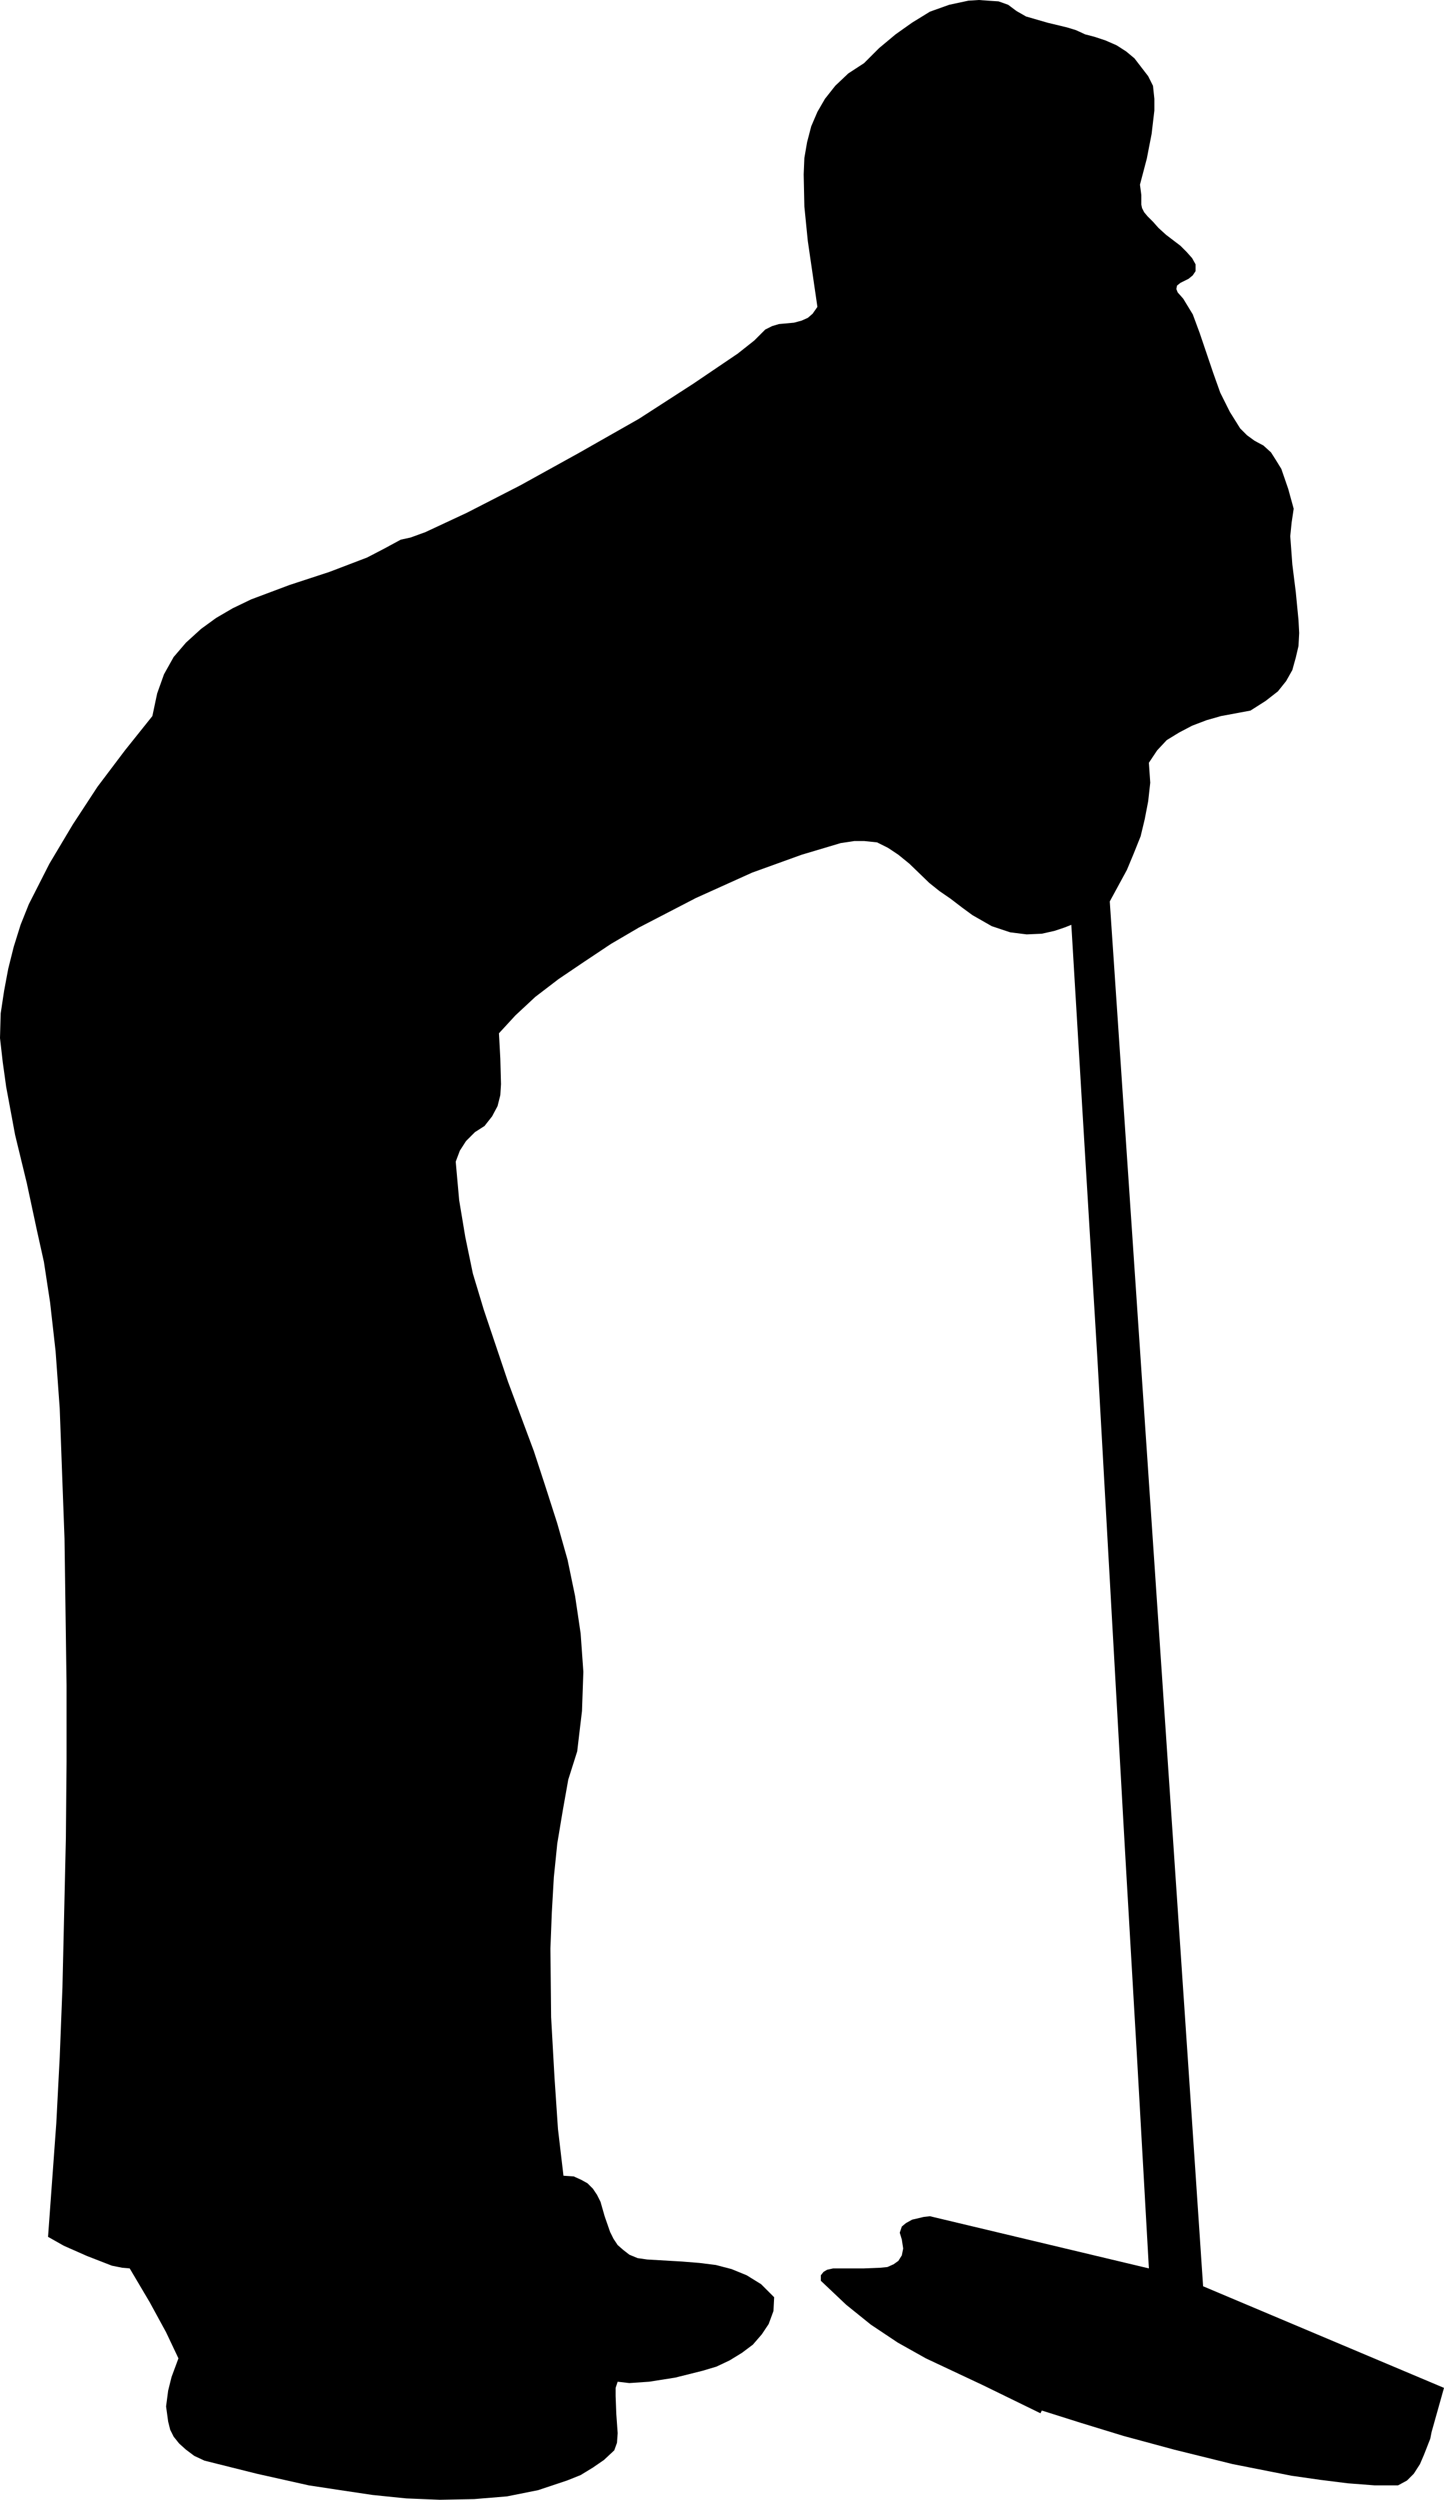 <?xml version="1.0" encoding="UTF-8" standalone="no"?>
<svg
   version="1.0"
   width="89.947mm"
   height="155.668mm"
   id="svg1"
   sodipodi:docname="Sweeping Break.wmf"
   xmlns:inkscape="http://www.inkscape.org/namespaces/inkscape"
   xmlns:sodipodi="http://sodipodi.sourceforge.net/DTD/sodipodi-0.dtd"
   xmlns="http://www.w3.org/2000/svg"
   xmlns:svg="http://www.w3.org/2000/svg">
  <sodipodi:namedview
     id="namedview1"
     pagecolor="#ffffff"
     bordercolor="#000000"
     borderopacity="0.25"
     inkscape:showpageshadow="2"
     inkscape:pageopacity="0.0"
     inkscape:pagecheckerboard="0"
     inkscape:deskcolor="#d1d1d1"
     inkscape:document-units="mm" />
  <defs
     id="defs1">
    <pattern
       id="WMFhbasepattern"
       patternUnits="userSpaceOnUse"
       width="6"
       height="6"
       x="0"
       y="0" />
  </defs>
  <path
     style="fill:#000000;fill-opacity:1;fill-rule:evenodd;stroke:none"
     d="m 117.466,243.195 0.323,5.979 0.162,5.979 -0.162,2.585 -0.646,2.585 -1.293,2.424 -1.777,2.262 -2.262,1.454 -2.1,2.101 -1.454,2.262 -0.969,2.585 0.808,9.049 1.454,8.726 1.777,8.564 2.585,8.564 5.655,16.805 6.14,16.482 2.747,8.403 2.747,8.564 2.424,8.564 1.777,8.564 1.293,8.726 0.646,9.049 -0.323,9.211 -1.131,9.534 -2.1,6.625 -1.293,7.272 -1.293,7.756 -0.808,7.918 -0.485,8.403 -0.323,8.403 0.162,16.159 0.808,14.382 0.808,11.958 1.293,10.988 2.424,0.162 1.777,0.808 1.454,0.808 1.293,1.293 0.969,1.454 0.808,1.616 0.969,3.393 1.293,3.717 0.808,1.616 0.969,1.454 1.293,1.131 1.454,1.131 1.939,0.808 2.262,0.323 8.24,0.485 4.039,0.323 3.878,0.485 3.716,0.97 3.555,1.454 3.393,2.101 3.07,3.07 -0.162,3.232 -1.131,3.07 -1.616,2.424 -2.1,2.424 -2.585,1.939 -2.908,1.778 -3.07,1.454 -3.232,0.97 -6.463,1.616 -6.14,0.97 -4.686,0.323 -2.747,-0.323 -0.485,1.454 v 1.939 l 0.162,4.201 0.323,4.525 -0.162,2.262 -0.646,1.778 -2.424,2.262 -2.585,1.778 -2.908,1.778 -3.232,1.293 -6.786,2.262 -7.271,1.454 -7.756,0.646 -8.079,0.162 -7.917,-0.323 -7.917,-0.808 -7.594,-1.131 -7.433,-1.131 -12.28,-2.747 -12.28,-3.07 -2.424,-1.131 -1.939,-1.454 -1.616,-1.454 -1.293,-1.616 -0.808,-1.616 -0.485,-1.939 -0.485,-3.555 0.485,-3.717 0.808,-3.232 1.616,-4.363 -2.908,-6.14 -3.878,-7.11 -4.686,-7.918 -1.777,-0.162 -2.424,-0.485 -5.817,-2.262 -5.494,-2.424 -3.716,-2.101 1.939,-26.663 0.808,-15.513 0.646,-16.482 0.808,-35.227 0.162,-17.937 V 396.706 l -0.485,-34.581 -1.131,-30.702 -0.969,-13.412 -1.293,-11.473 -1.454,-9.534 -1.616,-7.272 L 6.301,278.421 3.555,267.11 1.454,255.799 0.646,249.981 0,244.326 l 0.162,-5.817 0.808,-5.333 0.969,-5.171 1.293,-5.171 1.616,-5.171 1.939,-4.848 4.847,-9.534 5.494,-9.211 5.817,-8.888 6.463,-8.564 6.463,-8.08 1.131,-5.333 1.616,-4.525 2.262,-4.04 2.908,-3.393 3.555,-3.232 3.555,-2.585 3.878,-2.262 4.363,-2.101 9.048,-3.393 9.371,-3.07 8.887,-3.393 4.039,-2.101 3.878,-2.101 2.262,-0.485 3.555,-1.293 9.695,-4.525 12.603,-6.464 13.734,-7.595 14.219,-8.08 12.765,-8.241 10.502,-7.11 3.878,-3.07 2.585,-2.585 1.616,-0.808 1.616,-0.485 3.555,-0.323 1.777,-0.485 1.454,-0.646 1.131,-0.97 1.131,-1.616 -2.262,-15.513 -0.808,-8.08 -0.162,-7.595 0.162,-3.878 0.646,-3.717 0.969,-3.717 1.454,-3.393 1.777,-3.07 2.424,-3.07 3.07,-2.909 3.716,-2.424 3.555,-3.555 3.878,-3.232 3.878,-2.747 4.201,-2.585 4.524,-1.616 4.524,-0.97 L 230.408,0 l 2.262,0.162 2.424,0.162 2.262,0.808 1.939,1.454 2.262,1.293 5.009,1.454 4.686,1.131 2.1,0.646 2.1,0.97 2.424,0.646 2.424,0.808 2.585,1.131 2.262,1.454 1.939,1.616 1.616,2.101 1.616,2.101 1.131,2.262 0.323,3.07 v 2.747 l -0.646,5.494 -1.131,5.817 -1.616,6.14 0.323,2.424 v 2.262 l 0.162,0.808 0.485,0.97 0.808,0.97 1.293,1.293 1.293,1.454 1.777,1.616 3.393,2.585 1.454,1.454 1.293,1.454 0.808,1.454 v 1.616 l -0.646,0.97 -0.969,0.808 -1.939,0.97 -0.808,0.646 -0.162,0.808 0.323,0.808 1.293,1.454 2.262,3.717 1.616,4.363 3.232,9.534 1.616,4.525 2.262,4.525 2.424,3.878 1.616,1.616 1.777,1.293 2.1,1.131 1.777,1.616 1.131,1.778 1.293,2.101 1.616,4.686 1.293,4.686 -0.485,3.232 -0.323,3.232 0.485,6.625 0.808,6.464 0.646,6.625 0.162,3.07 -0.162,3.07 -0.646,2.747 -0.808,2.909 -1.454,2.585 -1.939,2.424 -2.908,2.262 -3.555,2.262 -6.948,1.293 -3.393,0.97 -3.393,1.293 -3.07,1.616 -2.908,1.778 -2.262,2.424 -1.939,2.909 0.323,4.686 -0.485,4.363 -0.808,4.201 -0.969,4.04 -1.616,4.04 -1.616,3.878 -4.039,7.433 11.957,177.265 6.948,102.934 3.07,45.73 56.713,23.915 -2.908,10.342 -0.323,1.616 -1.454,3.717 -0.969,2.262 -1.454,2.262 -1.616,1.616 -2.1,1.131 h -5.494 l -6.301,-0.485 -6.463,-0.808 -6.786,-0.97 -13.896,-2.747 -13.734,-3.393 -11.957,-3.232 -10.018,-3.07 -9.21,-2.909 -0.323,0.646 -13.572,-6.625 -13.411,-6.302 -6.625,-3.717 -6.301,-4.201 -5.817,-4.686 -5.978,-5.656 v -1.293 l 0.646,-0.808 0.808,-0.485 1.454,-0.323 h 3.232 4.039 l 3.878,-0.162 1.616,-0.162 1.454,-0.646 1.131,-0.808 0.808,-1.293 0.323,-1.616 -0.323,-2.101 -0.485,-1.616 0.485,-1.454 0.969,-0.808 1.454,-0.808 2.747,-0.646 1.454,-0.162 51.543,12.281 -2.747,-48.801 -2.908,-50.093 -3.232,-57.526 -3.232,-57.688 -3.07,-50.74 -3.07,-51.386 -1.616,0.646 -2.424,0.808 -2.908,0.646 -3.555,0.162 -3.878,-0.485 -4.363,-1.454 -4.524,-2.585 -2.424,-1.778 -2.747,-2.101 -2.585,-1.778 -2.424,-1.939 -4.686,-4.525 -2.585,-2.101 -2.424,-1.616 -2.585,-1.293 -3.07,-0.323 h -2.262 l -3.232,0.485 -9.21,2.747 -11.634,4.201 -13.249,5.979 -13.411,6.948 -6.625,3.878 -6.301,4.201 -5.978,4.04 -5.494,4.201 -4.686,4.363 z"
     id="path1" />
</svg>
